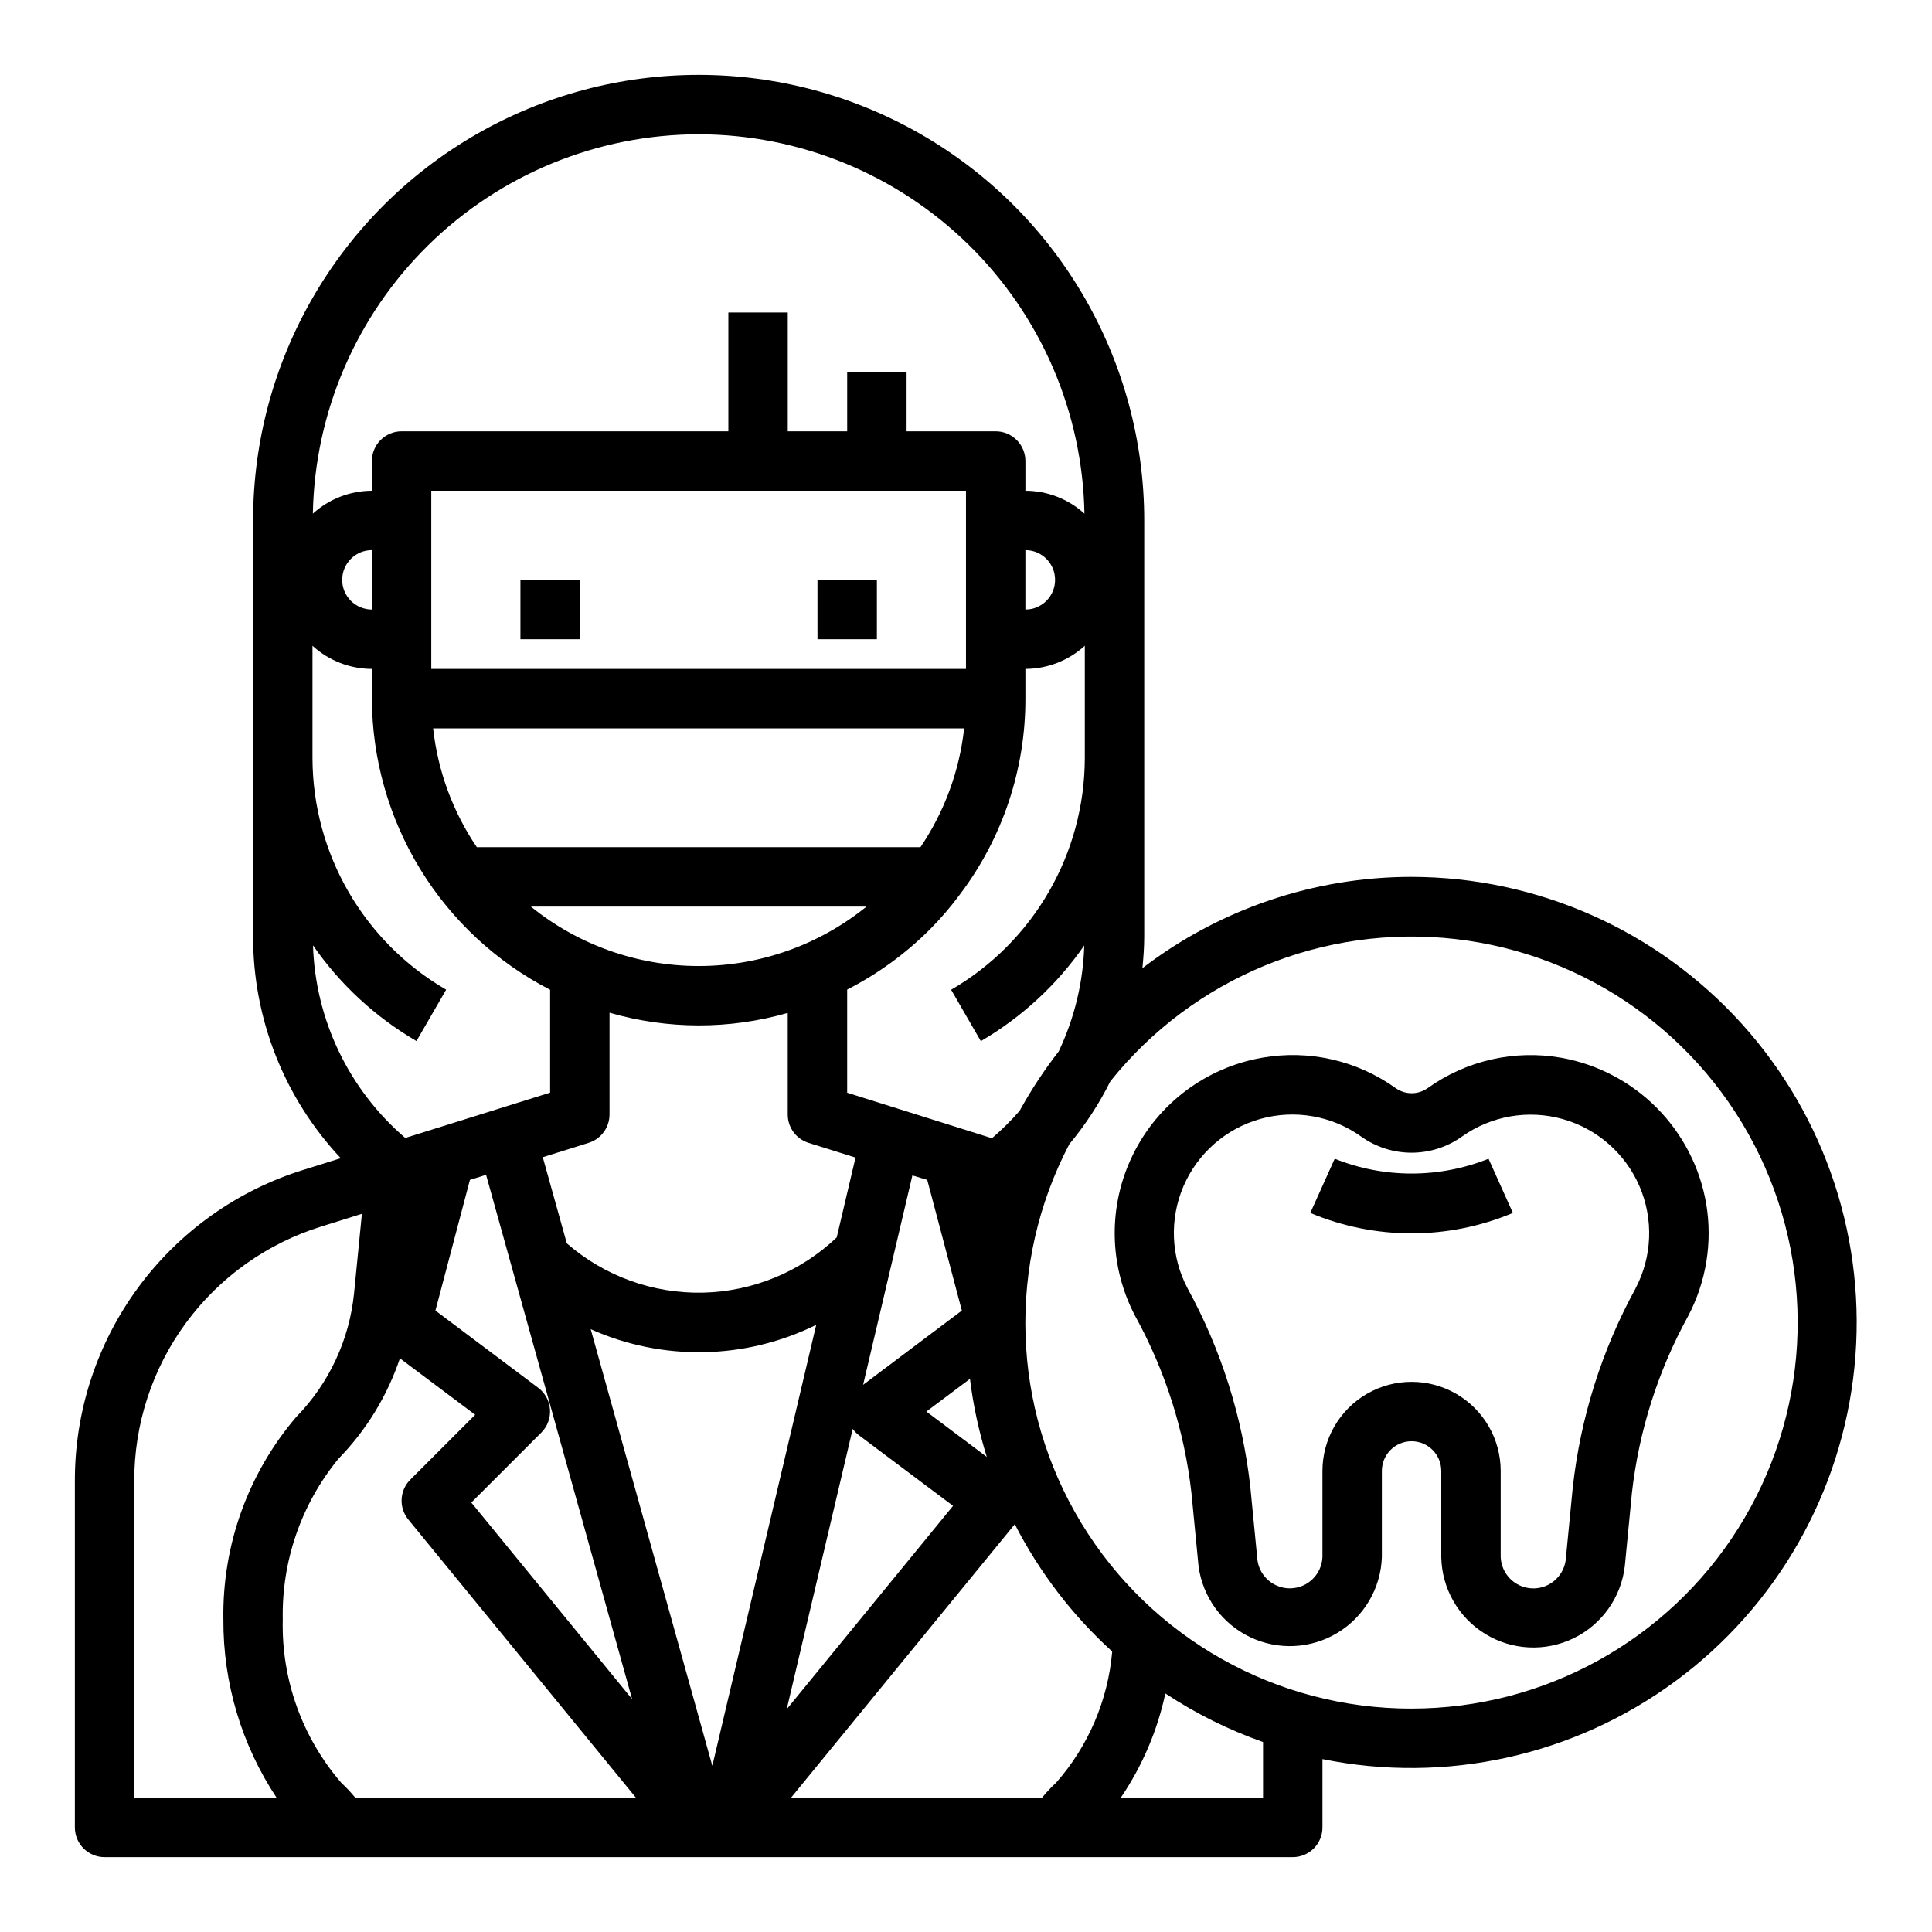 <?xml version="1.0" encoding="UTF-8"?>
<!-- Uploaded to: SVG Repo, www.svgrepo.com, Generator: SVG Repo Mixer Tools -->
<svg fill="#000000" width="800px" height="800px" version="1.1" viewBox="144 144 512 512" xmlns="http://www.w3.org/2000/svg">
 <g>
  <path d="m281.92 297.66h15.742v15.742h-15.742z"/>
  <path d="m360.64 297.66h15.742v15.742h-15.742z"/>
  <path d="m596.17 463.05c-1.645-9.621-6.211-18.504-13.086-25.434-6.871-6.93-15.715-11.574-25.32-13.297-12.41-2.195-25.184 0.707-35.426 8.051-2.535 1.789-5.922 1.789-8.461 0-10.238-7.348-23.012-10.254-35.426-8.059-14.855 2.602-27.578 12.152-34.219 25.695-6.644 13.543-6.414 29.445 0.621 42.789 7.988 14.523 13.051 30.465 14.902 46.934l1.867 19.277c1.07 8.176 6.199 15.258 13.629 18.828 7.434 3.57 16.164 3.144 23.215-1.129 7.051-4.273 11.469-11.82 11.742-20.059v-22.828c0-4.348 3.523-7.875 7.871-7.875s7.871 3.527 7.871 7.875v22.828c0.152 8.332 4.543 16.012 11.648 20.363 7.102 4.356 15.938 4.785 23.43 1.141 7.492-3.648 12.609-10.863 13.566-19.145l1.867-19.277h-0.004c1.855-16.469 6.918-32.41 14.902-46.934 4.816-9.121 6.504-19.57 4.809-29.746zm-18.727 22.395c-8.945 16.336-14.605 34.27-16.648 52.781l-1.875 19.277v0.004c-0.633 4.426-4.535 7.644-9.004 7.422s-8.031-3.812-8.219-8.281v-22.828c0-8.438-4.5-16.234-11.809-20.453-7.309-4.219-16.309-4.219-23.617 0-7.305 4.219-11.809 12.016-11.809 20.453v22.828c-0.195 4.469-3.762 8.051-8.23 8.266-4.465 0.215-8.363-3.004-8.992-7.434l-1.875-19.277h0.004c-2.047-18.512-7.703-36.445-16.652-52.781-4.43-8.395-4.828-18.34-1.078-27.062 3.746-8.719 11.238-15.277 20.379-17.836s18.949-0.848 26.68 4.656c3.902 2.793 8.582 4.297 13.383 4.297s9.48-1.504 13.383-4.297c7.738-5.484 17.543-7.18 26.672-4.613 9.133 2.57 16.613 9.125 20.359 17.84 3.746 8.715 3.356 18.656-1.066 27.047z"/>
  <path d="m497.71 451.08-6.465 14.359c17.168 7.215 36.516 7.215 53.68 0l-6.453-14.359c-13.086 5.231-27.68 5.231-40.762 0z"/>
  <path d="m518.08 376.38c-25.789 0.004-50.859 8.508-71.328 24.199 0.27-2.793 0.48-5.606 0.48-8.453v-110.21c0-42.188-22.504-81.168-59.039-102.26-36.535-21.09-81.547-21.09-118.08 0-36.535 21.094-59.039 60.074-59.039 102.26v110.21c-0.031 21.848 8.277 42.879 23.23 58.805l-9.668 3.023c-17.652 5.434-33.09 16.398-44.035 31.277-10.949 14.875-16.824 32.879-16.762 51.348v91.711c0 2.086 0.832 4.09 2.309 5.566 1.477 1.473 3.477 2.305 5.566 2.305h314.88c2.09 0 4.09-0.832 5.566-2.305 1.477-1.477 2.305-3.481 2.305-5.566v-18.109c32.695 6.641 66.672-0.859 93.531-20.648 26.859-19.785 44.098-50.008 47.449-83.203 3.356-33.191-7.488-66.254-29.852-91.012-22.359-24.758-54.148-38.902-87.512-38.934zm-122.02 29.914 7.871 13.617c10.879-6.348 20.234-15.004 27.41-25.355-0.289 9.727-2.598 19.289-6.769 28.078-3.867 4.965-7.328 10.23-10.359 15.746-2.269 2.594-4.719 5.023-7.336 7.266l-38.367-12.066v-27.332c8.07-4.121 15.445-9.477 21.859-15.879 2.879-2.891 5.543-5.988 7.965-9.266 11.332-14.949 17.445-33.199 17.406-51.957v-7.871c5.828-0.02 11.441-2.207 15.746-6.141v29.758c-0.047 25.312-13.535 48.691-35.426 61.402zm24.074 214.12h-66.504l59.301-72.484c6.504 12.707 15.246 24.137 25.812 33.738-1.098 12.883-6.309 25.07-14.863 34.766-1.336 1.242-2.586 2.574-3.746 3.981zm-185.71-3.984-0.004 0.004c-10.355-11.992-15.875-27.41-15.484-43.25-0.316-15.496 4.914-30.598 14.746-42.582 7.367-7.535 12.941-16.641 16.301-26.629l19.949 14.957-17.199 17.199c-2.859 2.859-3.09 7.418-0.527 10.551l60.328 73.734h-74.375c-1.156-1.406-2.406-2.738-3.738-3.981zm165.57-342.38v47.23h-141.7v-47.23zm15.742 15.742c4.348 0 7.871 3.527 7.871 7.875 0 4.348-3.523 7.871-7.871 7.871zm-173.18 15.746c-4.348 0-7.871-3.523-7.871-7.871 0-4.348 3.523-7.875 7.871-7.875zm156.95 31.488c-1.242 11.281-5.215 22.09-11.574 31.488h-117.57c-6.367-9.398-10.34-20.207-11.574-31.488zm-25.867 47.23c-12.586 10.188-28.285 15.75-44.477 15.75-16.195 0-31.895-5.562-44.48-15.75zm-68.109 55.105v-26.984c15.422 4.473 31.797 4.492 47.23 0.055v26.93c0 3.438 2.231 6.477 5.512 7.508l12.453 3.898-4.984 21.16c-9.582 9.125-22.23 14.344-35.461 14.637-13.23 0.289-26.094-4.367-36.07-13.062l-6.367-22.828 12.164-3.809-0.004-0.004c3.285-1.023 5.519-4.062 5.527-7.5zm64.449 83.301c0.465 0.656 1.031 1.234 1.676 1.715l24.914 18.688-44.082 53.891zm-37.203 89.309-32.234-115.72h-0.004c19.102 8.531 41.008 8.109 59.766-1.148zm56.723-93.891 11.547-8.66h0.004c0.863 7.016 2.356 13.938 4.461 20.68zm0.227-61.402 9.172 34.637-26.164 19.68 13.059-55.496zm-116.91-1.332 38.691 138.93-42.602-52.082 18.578-18.578v0.004c1.602-1.613 2.43-3.84 2.266-6.109-0.16-2.266-1.293-4.352-3.109-5.723l-27.246-20.469 9.141-34.637zm56.332-275.76c26.812 0.039 52.539 10.59 71.652 29.387 19.117 18.797 30.102 44.34 30.59 71.148-4.285-3.891-9.859-6.055-15.648-6.07v-7.871c0-2.09-0.828-4.09-2.305-5.566s-3.481-2.309-5.566-2.309h-23.617v-15.742h-15.742v15.742h-15.746v-31.488h-15.742v31.488h-86.594c-4.348 0-7.871 3.527-7.871 7.875v7.871c-5.789 0.016-11.363 2.18-15.648 6.07 0.488-26.809 11.473-52.352 30.59-71.148 19.113-18.797 44.84-29.348 71.648-29.387zm-102.2 214.95c7.176 10.352 16.535 19.008 27.418 25.355l7.871-13.617c-21.883-12.707-35.371-36.074-35.426-61.379v-29.758c4.305 3.934 9.918 6.121 15.746 6.141v7.871c0.047 15.953 4.481 31.586 12.809 45.191 8.328 13.605 20.238 24.66 34.422 31.957v27.262l-38.391 12.012c-14.957-12.824-23.828-31.344-24.449-51.035zm-47.367 142.04c-0.051-15.109 4.754-29.836 13.711-42.008 8.957-12.168 21.59-21.137 36.031-25.582l10.586-3.312-2.074 21c-1.234 12.383-6.648 23.973-15.352 32.867-12.746 14.934-19.605 34.008-19.285 53.641-0.09 16.793 4.816 33.234 14.098 47.23h-37.715zm299.14 83.836h-37.699c5.676-8.363 9.688-17.746 11.809-27.629 8.07 5.336 16.766 9.656 25.891 12.871zm39.359-23.617v0.004c-35.781 0.055-68.984-18.609-87.539-49.203-18.555-30.594-19.758-68.664-3.168-100.37 4.266-5.117 7.918-10.715 10.887-16.68 21.984-27.449 56.523-41.68 91.461-37.684 34.941 3.996 65.379 25.656 80.598 57.359 15.223 31.699 13.094 68.996-5.637 98.762-18.73 29.762-51.434 47.816-86.602 47.812z"/>
 </g>
</svg>